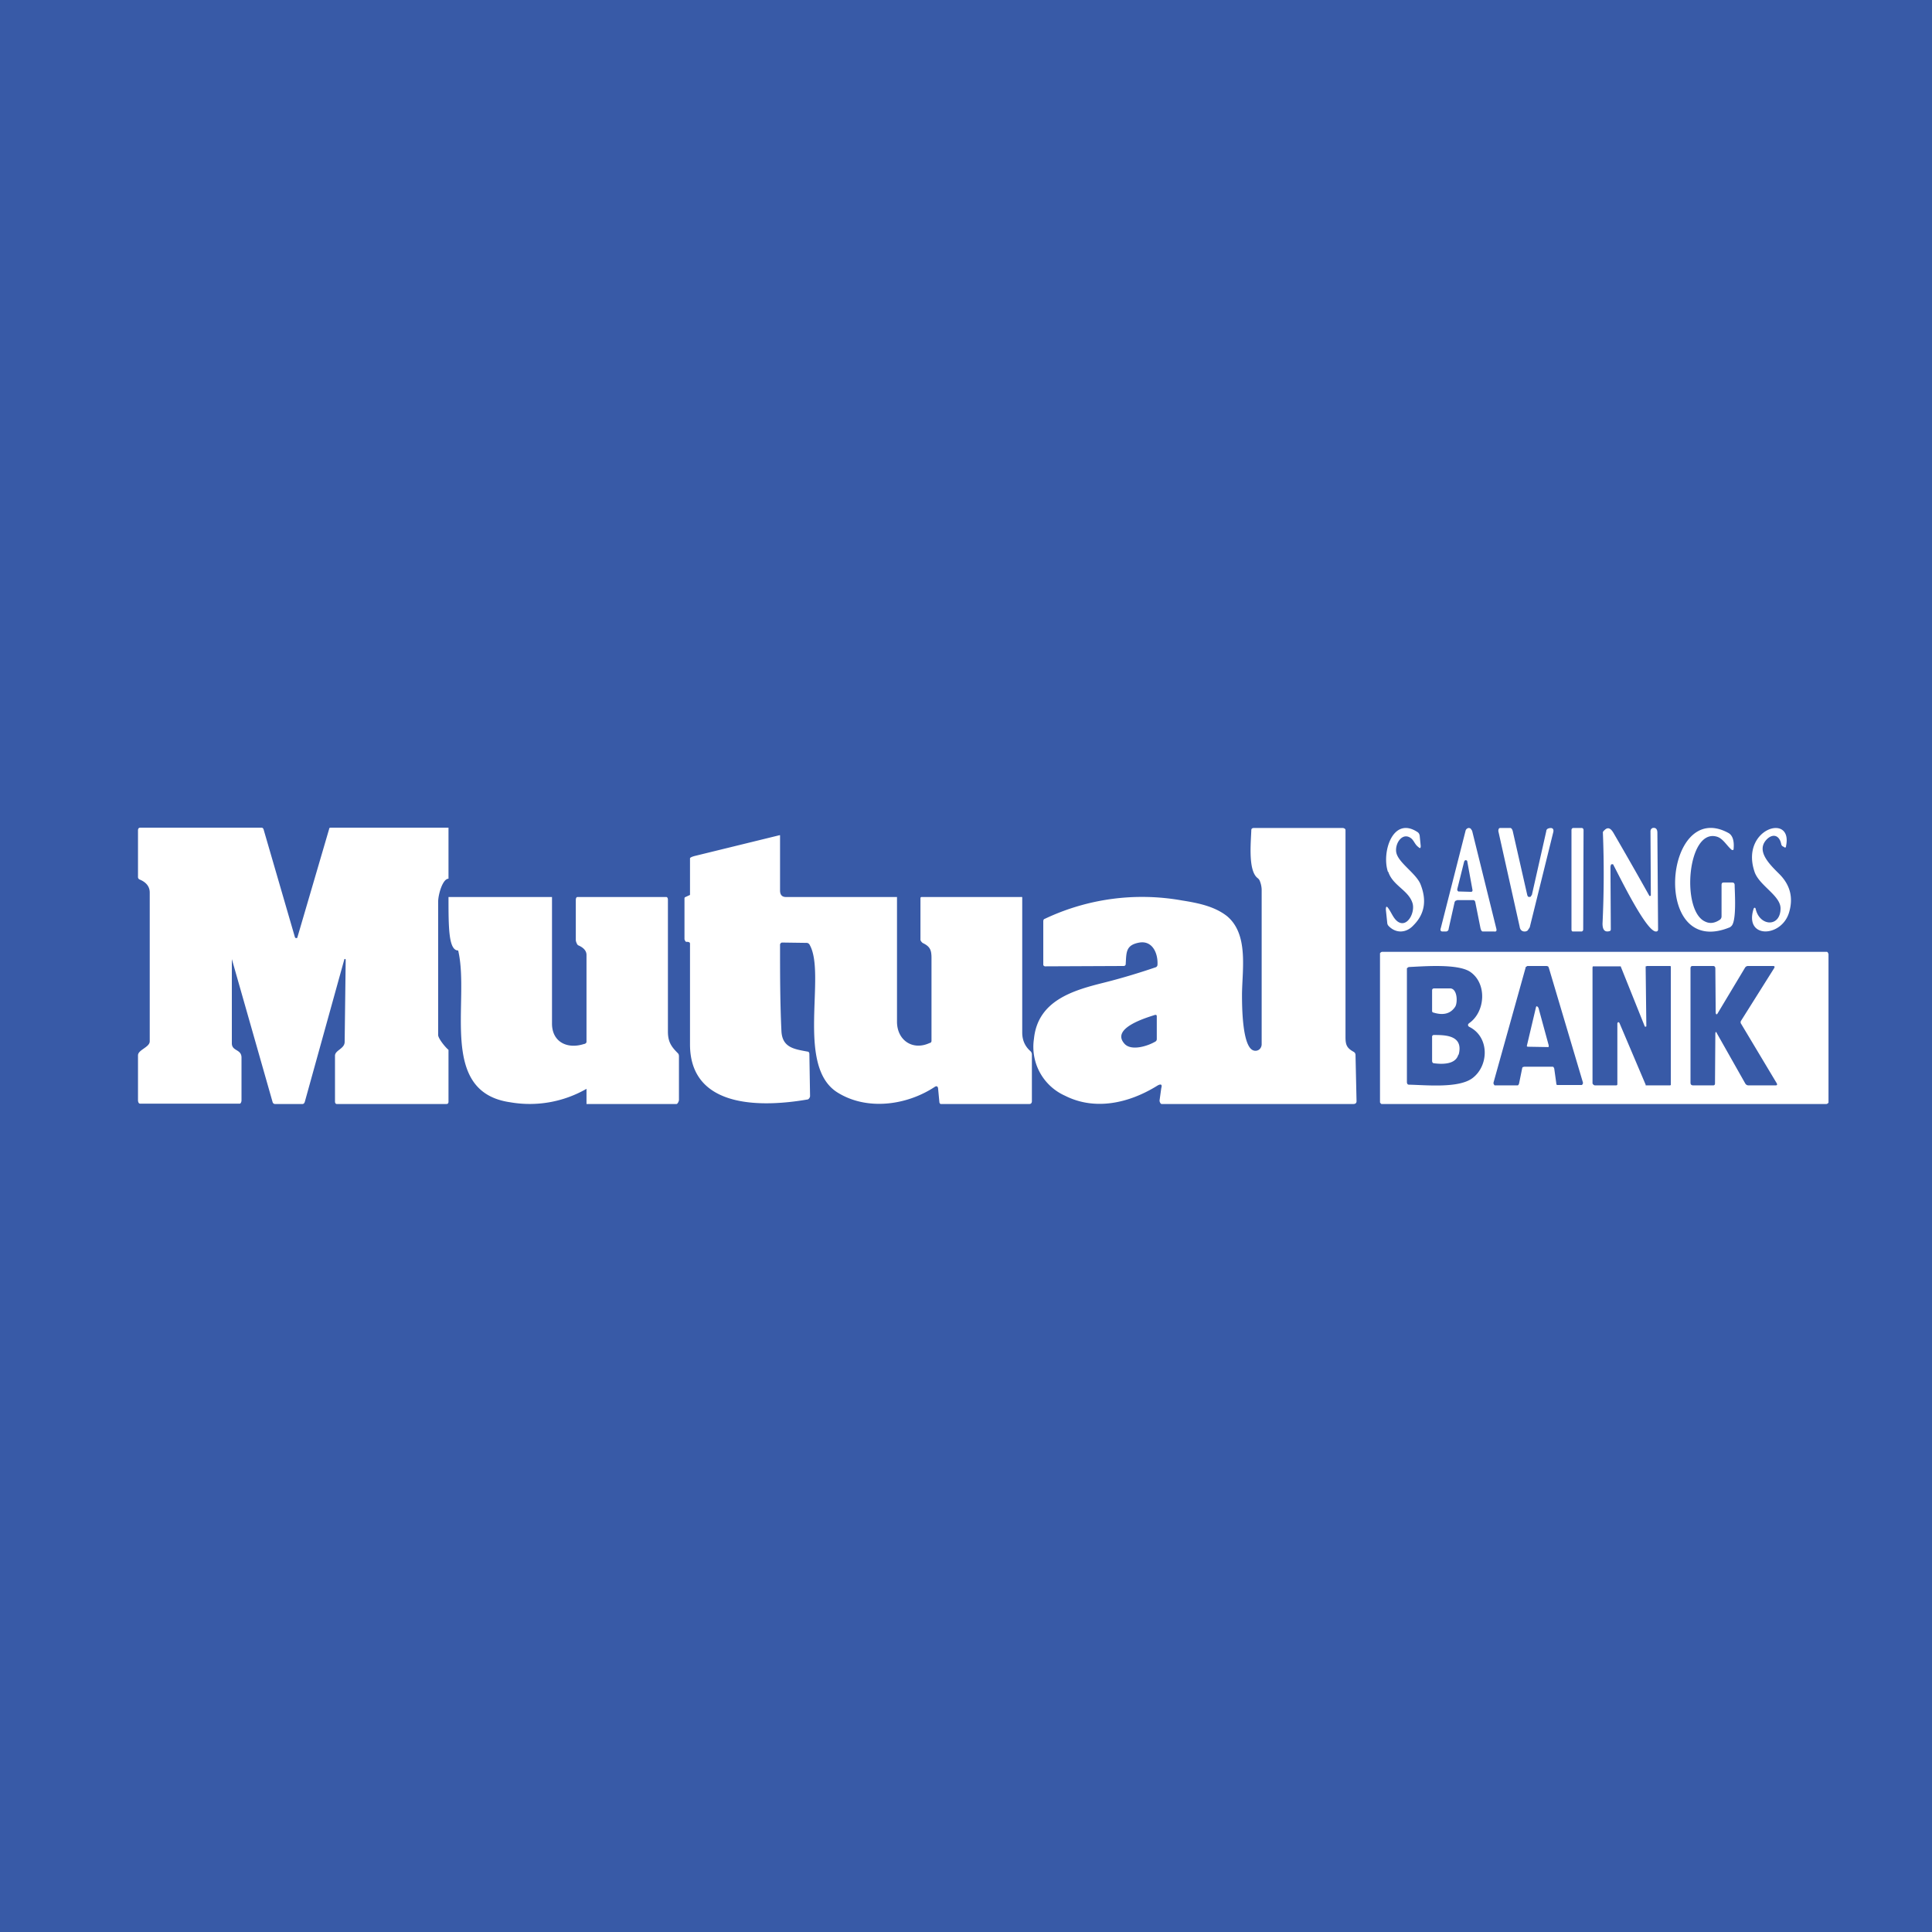 <svg width="56" height="56" viewBox="0 0 56 56" xmlns="http://www.w3.org/2000/svg"><path fill="#385AA7" d="M0 0h56v56H0z"/><path d="M13 30.43v1.5c0 .05-.02.07-.06.07H9.76c-.03 0-.05-.03-.05-.07V30.6c0-.16.28-.2.28-.4l.03-2.38c0-.03-.04-.03-.04-.01l-1.14 4.11c-.01.04-.03.08-.07.08h-.8c-.03 0-.06-.02-.07-.06L6.72 27.8v2.44c0 .24.29.16.28.43v1.23c0 .03-.02.09-.05.09H4.06c-.04 0-.06-.05-.06-.1v-1.3c0-.16.33-.23.34-.4v-4.32c0-.17-.1-.3-.3-.38a.08.08 0 0 1-.04-.08v-1.34c0-.05.02-.08.07-.08h3.51c.03 0 .05.02.06.05l.91 3.13.02.02h.04l.01-.02.92-3.14c0-.03.02-.04.05-.04H13v1.48c-.17 0-.3.46-.3.67V30c0 .1.21.36.3.43ZM36.34 30.45a.18.18 0 0 0 .16-.03.2.2 0 0 0 .07-.15v-4.49a.74.74 0 0 0-.06-.26.2.2 0 0 0-.06-.07c-.28-.22-.19-1.05-.18-1.39 0-.04.03-.06.07-.06h2.58c.03 0 .08.02.08.06v6c0 .23.04.32.24.43a.1.1 0 0 1 .05.08l.03 1.35c0 .05-.03.08-.09.08h-5.56c-.03 0-.06-.06-.06-.1l.05-.36c.03-.1 0-.13-.1-.08-.83.52-1.82.74-2.69.3a1.55 1.55 0 0 1-.9-1.65c.11-1.1 1.12-1.4 2-1.62.52-.13 1.02-.28 1.52-.45a.08.08 0 0 0 .06-.07c.02-.33-.14-.71-.52-.65-.4.07-.38.28-.4.61 0 .05-.02.07-.07.07l-2.27.01a.06.06 0 0 1-.05-.04v-1.26c0-.04.01-.07.05-.08a6.58 6.58 0 0 1 3.97-.53c.51.08.95.18 1.3.45.63.52.45 1.52.44 2.26 0 .32 0 1.55.34 1.64Zm-2.87-1.03c-.21.07-1.3.38-.87.84.2.21.67.06.89-.07a.08.08 0 0 0 .04-.07v-.66c0-.04-.02-.05-.06-.04ZM23.38 27.33l-.71-.01a.05.05 0 0 0-.04.02.06.06 0 0 0-.02.04c0 .83 0 1.66.04 2.5.02.49.38.53.75.6.04 0 .06.03.06.07l.02 1.22c0 .04-.04.1-.08.1-1.16.2-3.4.34-3.4-1.6v-2.92c0-.04-.05-.05-.08-.05h-.03c-.02 0-.05-.06-.05-.08v-1.17c0-.02 0-.04.03-.05l.13-.06v-1.06c0-.03.1-.06.14-.07l2.45-.6h.02v1.6c0 .13.06.19.17.19H26v3.63c.01.53.46.83.95.6.03 0 .05-.03.05-.06v-2.4c0-.23-.04-.33-.24-.43-.03-.01-.08-.07-.08-.1v-1.2c0-.04.02-.04.06-.04h2.84c.03 0 .05-.01.05.02v3.91c0 .22.08.4.24.54.02.02.04.05.04.1v1.35c0 .04-.02.08-.07.08h-2.57c-.02 0-.03-.02-.04-.04l-.04-.42c-.01-.05-.04-.07-.09-.04-.83.55-2 .7-2.85.15-1.18-.78-.3-3.41-.78-4.26a.1.1 0 0 0-.1-.06ZM50.16 26.87c-2.32.98-1.94-3.77-.05-2.72.11.07.16.22.14.45 0 .04-.02.05-.06.03-.15-.13-.25-.33-.43-.38-.85-.24-1.04 2.14-.34 2.46.14.07.28.05.43-.05a.12.12 0 0 0 .05-.1v-.91c0-.05.02-.07.06-.07h.25c.04 0 .07.02.07.08 0 .19.07 1.12-.12 1.2ZM50.85 25.25c-.4-1.23 1.12-1.7.92-.73 0 .05-.03.06-.06.03l-.04-.02a.1.1 0 0 1-.04-.06c-.05-.26-.24-.32-.42-.14-.33.34.1.74.38 1.02.3.31.4.68.26 1.12-.23.71-1.3.74-1.02-.13l.01-.02a.03.03 0 0 1 .04 0l.01.03c.12.51.72.53.72-.02 0-.38-.64-.67-.76-1.08ZM40.23 25.27c-.19-.56.14-1.63.86-1.15.03.02.05.05.06.1l.03.3c0 .07-.02.08-.07.03-.1-.07-.13-.2-.22-.26-.24-.17-.46.15-.42.41.05.3.56.6.7.92.19.47.13.87-.2 1.2-.21.23-.51.24-.72.02a.14.14 0 0 1-.04-.09l-.04-.38c0-.1.02-.12.08-.03.09.13.14.28.26.37.28.2.52-.27.43-.54-.12-.37-.57-.5-.7-.9ZM42.23 26.1c-.02 0-.03 0-.05.02a.08.08 0 0 0-.02.04l-.17.76c0 .05-.04.08-.08.08h-.1c-.05 0-.07-.04-.05-.09l.72-2.83a.1.1 0 0 1 .04-.06.09.09 0 0 1 .06-.02.1.1 0 0 1 .05.02l.04.06.7 2.83c.02.07 0 .1-.06.09h-.33c-.04 0-.06-.06-.07-.11l-.15-.75c-.01-.03-.03-.05-.06-.05h-.47Zm.01-.32a.06.06 0 0 0 .01.04l.02.02h.02l.34.01h.02l.02-.01a.06.06 0 0 0 .01-.05l-.15-.82c0-.01 0-.02-.02-.03l-.02-.01-.03.01-.02.03-.2.8ZM44.4 25.95l.42-1.86c0-.04.03-.07.07-.08.1-.03.16.01.13.12l-.68 2.75-.06.09a.14.14 0 0 1-.09.03.14.14 0 0 1-.1-.04.17.17 0 0 1-.04-.09l-.62-2.78c0-.04.01-.09.05-.09h.3c.03 0 .06.05.07.1l.42 1.85.02.04.04.01.04-.01.02-.04Z" fill="#fff"/><path d="m46.68 25.1.01 1.83c0 .04-.01.05-.04.06-.15.04-.2-.06-.2-.22a30.07 30.07 0 0 0 .01-2.65.17.17 0 0 1 .05-.06c.09-.09.17-.06.25.07a135.83 135.83 0 0 1 1.05 1.84h.02l.02-.01v-.03l-.01-1.83c0-.05.02-.08.06-.1.1-.02.14.04.14.14l.02 2.8c0 .04-.02.06-.06.06-.28.01-1.06-1.6-1.23-1.92a.05.05 0 0 0-.02-.03h-.03a.05.05 0 0 0-.03.02v.03ZM45.85 24h-.25c-.03 0-.05.03-.05.06v2.88c0 .03.01.06.04.06h.25c.03 0 .05-.03.05-.06l.01-2.88c0-.03-.02-.06-.05-.06ZM17 30.2v-2.52c0-.13-.1-.22-.24-.28-.03-.01-.07-.11-.07-.15v-1.16c0-.04.01-.09.05-.09h2.57c.04 0 .05.05.05.08v3.82c0 .3.1.44.29.63.02.02.03.05.03.09v1.26c0 .04-.04.12-.07.12H17v-.44a3.3 3.3 0 0 1-2.21.39c-2.1-.3-1.16-2.92-1.51-4.4-.28 0-.28-.67-.28-1.55h3v3.65c-.01.55.44.77.93.61.03 0 .07-.03.07-.06ZM53 31.95c0 .01 0 .02-.02.03a.06.06 0 0 1-.04.02H40.06c-.02 0-.03 0-.04-.02a.05.05 0 0 1-.02-.03v-4.3c0-.02 0-.03.02-.04a.06.06 0 0 1 .04-.02h12.88c.02 0 .03 0 .04.02l.02.04v4.3Z" fill="#fff"/><path d="m42.58 29.66-.02.02a.06.06 0 0 0 0 .06l.02.02c.6.29.58 1.13.1 1.49-.4.3-1.34.2-1.84.19-.04 0-.06-.03-.06-.08v-3.28c0-.01 0-.02.02-.03l.03-.02c.44-.02 1.4-.1 1.77.13.51.33.46 1.17-.02 1.5Zm-.4-.48c.07-.11.07-.5-.13-.53h-.48c-.04 0-.06.02-.06.06v.6c0 .02.02.04.04.04.29.09.5.03.63-.17Zm.1 1.39c.15-.57-.4-.57-.72-.57-.03 0-.05.02-.05.05v.7c0 .04.02.07.06.07.23.03.62.04.7-.25ZM44.12 30.97l-.09.44-.02.04a.05.05 0 0 1-.04.01h-.65l-.02-.03-.01-.02v-.03l.93-3.33c0-.01 0-.02.02-.03l.03-.02h.56l.04.01.02.03.99 3.33a.07.07 0 0 1-.01.06l-.02.02H45.13a.06.06 0 0 1-.02-.05l-.06-.43-.02-.04a.05.05 0 0 0-.04-.01h-.81l-.04.01a.06.06 0 0 0-.02.04Zm.46-1.77-.01-.02-.02-.01h-.02l-.01.03-.26 1.1a.04.04 0 0 0 0 .03l.02.01h.01l.58.01h.01l.01-.01v-.04l-.3-1.1ZM47.73 28h.68l.02.01v3.44l-.02.01h-.71v-.02l-.76-1.79-.02-.02h-.02l-.01.01-.01.02v1.77c0 .02-.02.03-.03.03h-.62c-.03 0-.07-.04-.07-.06v-3.36l.01-.03h.81v.01l.69 1.72.01.02h.02l.02-.01v-.02l-.02-1.7a.04.04 0 0 1 0-.02h.02l.01-.01ZM49.73 29.33c0 .08.03.1.07.02l.78-1.3a.1.1 0 0 1 .09-.05h.72c.05 0 .06.02.03.07l-.95 1.51a.08.08 0 0 0 0 .1l1.03 1.72c.02.04.01.06-.03.06h-.79c-.04 0-.07-.02-.09-.05l-.82-1.45c-.03-.07-.05-.06-.05.02l-.01 1.43c0 .03-.02.05-.05.05h-.58c-.05 0-.08-.02-.08-.08v-3.31c0-.05.02-.07.06-.07h.6c.04 0 .06.03.06.07l.01 1.26Z" fill="#385AA7"/></svg>